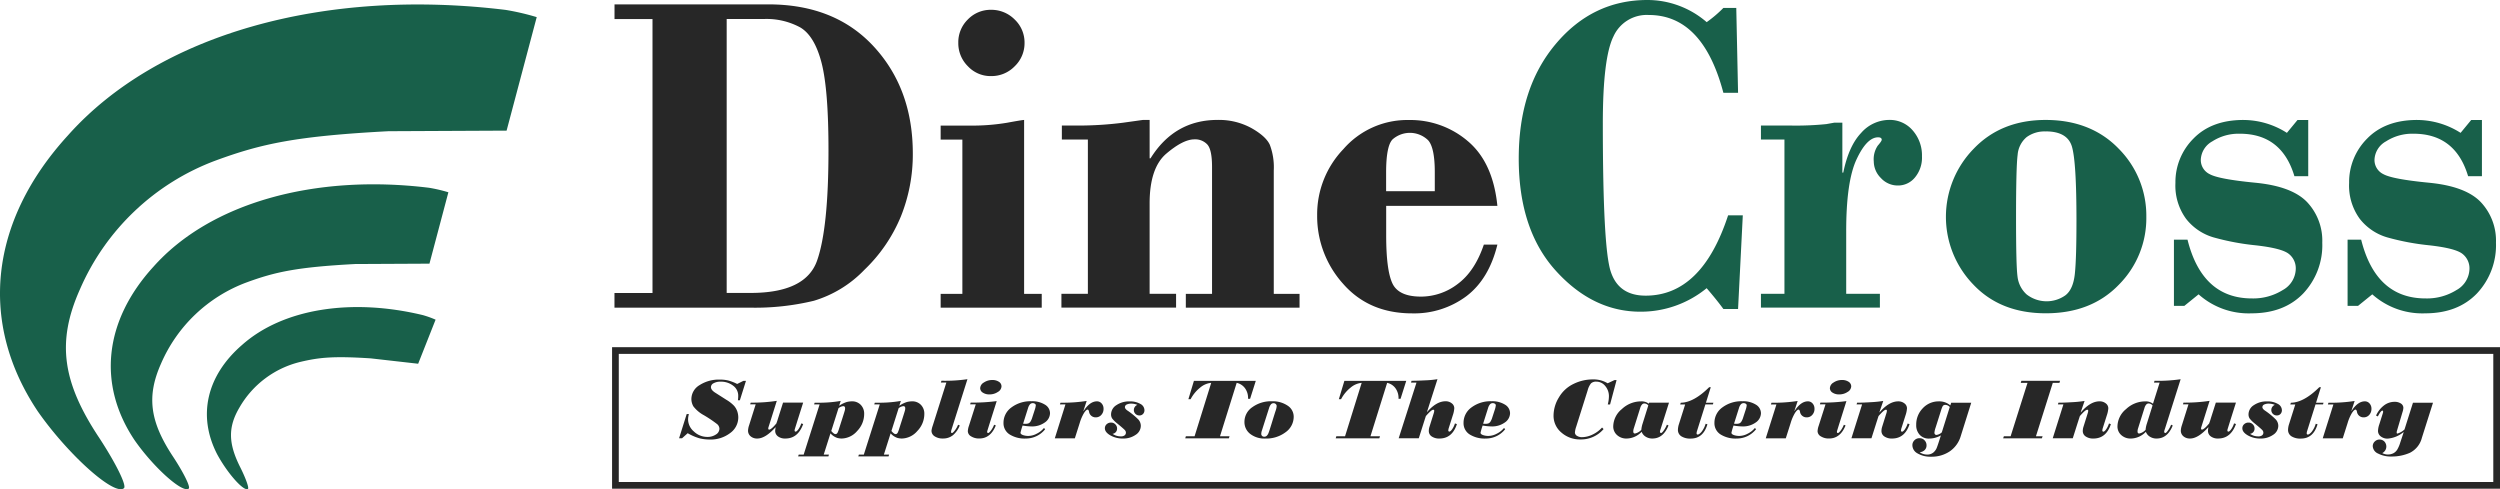 <svg xmlns="http://www.w3.org/2000/svg" width="559.466" height="109.48" viewBox="0 0 559.466 109.48">
  <g id="dinecross-color-logo" transform="translate(0.002 0.02)">
    <g id="Group_16" data-name="Group 16" transform="translate(-0.002 -0.02)">
      <g id="Group_14" data-name="Group 14" transform="translate(137.511)">
        <g id="Group_11" data-name="Group 11">
          <path id="Path_8" data-name="Path 8" d="M189.64,65.845V4.557h-8.5V1.27h34.413q14.929,0,23.633,9.467t8.708,23.891A37.222,37.222,0,0,1,245.235,48.7a34.96,34.96,0,0,1-8.176,11.972A26.012,26.012,0,0,1,225.747,67.6,56.053,56.053,0,0,1,211.5,69.14H181.13V65.853h8.5Zm16.6-61.288V65.845h5.367q12.3,0,14.857-7.22t2.558-24.7q0-13.677-1.571-19.655t-4.76-7.85a15.774,15.774,0,0,0-8.1-1.875H206.24Z" transform="translate(-181.13 -0.291)" fill="#272727"/>
          <path id="Path_9" data-name="Path 9" d="M295.956,27.513V66.436H299.9v3.09H277.28v-3.09h4.859V31.916H277.28V28.781h6.43a47.324,47.324,0,0,0,8.4-.63q3.393-.627,3.849-.63ZM281.228,10.257a7.126,7.126,0,0,1,2.149-5.238,7.068,7.068,0,0,1,5.185-2.148,7.337,7.337,0,0,1,5.291,2.179,7.081,7.081,0,0,1,2.2,5.216,7.156,7.156,0,0,1-2.2,5.238,7.225,7.225,0,0,1-5.291,2.2,6.931,6.931,0,0,1-5.185-2.2,7.224,7.224,0,0,1-2.149-5.238Z" transform="translate(-204.285 -0.676)" fill="#272727"/>
          <path id="Path_10" data-name="Path 10" d="M332.619,35.33v8.6h.2q5.364-8.609,15.032-8.6a15.1,15.1,0,0,1,7.539,1.822q3.234,1.822,4.122,3.728a14.216,14.216,0,0,1,.888,5.755V74.253h5.77v3.09H340.719v-3.09h5.868V45.867q0-3.849-1.04-5.018a3.7,3.7,0,0,0-2.908-1.169q-2.528,0-6.279,3.189t-3.742,11.2V74.245h5.921v3.09H312.88v-3.09h5.92V39.726h-5.823V36.59h3.7a78.727,78.727,0,0,0,9.952-.631l4.51-.629Z" transform="translate(-212.859 -8.493)" fill="#272727"/>
          <path id="Path_11" data-name="Path 11" d="M428.612,54.572h-24.9v6.6q0,7.766,1.389,10.735t6.4,2.968a13.51,13.51,0,0,0,8.222-2.832q3.826-2.836,5.846-8.806H428.6q-1.879,7.7-6.931,11.539a19.48,19.48,0,0,1-12.147,3.849q-9.668,0-15.464-6.635a22.58,22.58,0,0,1-5.792-15.3,21.107,21.107,0,0,1,5.868-14.819,18.941,18.941,0,0,1,14.675-6.514,19.784,19.784,0,0,1,13.21,4.76q5.614,4.76,6.582,14.477Zm-24.9-3.287H414.59V47.034c0-3.674-.5-6.066-1.5-7.159a5.858,5.858,0,0,0-7.949-.182q-1.446,1.469-1.443,7.44v4.153Z" transform="translate(-231.015 -8.498)" fill="#272727"/>
          <path id="Path_12" data-name="Path 12" d="M496.368,1.764l.4,18.979h-3.287q-4.6-17.412-16.7-17.408a8.166,8.166,0,0,0-7.9,4.806q-2.38,4.806-2.376,19.534,0,27.376,1.723,32.925t7.858,5.542q12.572,0,18.455-17.97h3.287L496.77,69.126h-3.287c-1.01-1.382-2.262-2.938-3.743-4.654a23.251,23.251,0,0,1-14.827,5.261q-10.625,0-18.926-9.163t-8.3-25.106c0-10.628,2.756-19.07,8.275-25.637S468.324-.02,476.485-.02a20.29,20.29,0,0,1,13.263,4.957,28.023,28.023,0,0,0,3.743-3.189h2.885Z" transform="translate(-245.325 0.02)" fill="#18604a"/>
          <path id="Path_13" data-name="Path 13" d="M537.3,35.937V47.12h.205q1.218-5.967,4-8.882a8.41,8.41,0,0,1,6.172-2.908,6.741,6.741,0,0,1,5.368,2.353,8.456,8.456,0,0,1,2.072,5.792,6.91,6.91,0,0,1-1.571,4.73,4.86,4.86,0,0,1-3.8,1.8,5.078,5.078,0,0,1-3.819-1.67,5.247,5.247,0,0,1-1.594-3.7,5.434,5.434,0,0,1,.888-3.545c.592-.676.888-1.116.888-1.313,0-.372-.273-.554-.812-.554q-2.528,0-4.836,4.965t-2.3,16.117v13.94H545.7v3.09H519.08v-3.09h5.261V39.726H519.08V36.59h6.734a67.668,67.668,0,0,0,7.9-.326l1.822-.326H537.3Z" transform="translate(-262.517 -8.493)" fill="#18604a"/>
          <path id="Path_14" data-name="Path 14" d="M595.96,78.605q-10.181,0-16.269-6.483a21.784,21.784,0,0,1,.1-30.3q6.183-6.491,16.163-6.483c6.65,0,12.154,2.133,16.292,6.407a21.211,21.211,0,0,1,6.21,15.275,21.072,21.072,0,0,1-6.157,15.2Q606.137,78.609,595.96,78.605Zm0-40.692a6.761,6.761,0,0,0-4.32,1.291,5.757,5.757,0,0,0-1.982,3.948q-.353,2.653-.357,13.84c0,7.455.106,11.706.327,13.361a6.339,6.339,0,0,0,2.034,4.024,7.275,7.275,0,0,0,8.693.2c1.169-.9,1.868-2.513,2.111-4.859s.357-6.316.357-11.919q0-13.107-1.017-16.5T595.968,37.9Z" transform="translate(-275.649 -8.496)" fill="#18604a"/>
          <path id="Path_15" data-name="Path 15" d="M670.873,35.33v12.6h-3.09q-2.836-9.52-12.245-9.512a10.858,10.858,0,0,0-6.127,1.708,4.92,4.92,0,0,0-2.581,4.145,3.507,3.507,0,0,0,2,3.2q1.993,1.116,10.2,1.913t11.593,4.342a12.584,12.584,0,0,1,3.393,9.072,15.737,15.737,0,0,1-4.274,11.38q-4.282,4.43-11.562,4.434a16.786,16.786,0,0,1-11.843-4.251l-3.189,2.581h-2.33V62.121h3.037q3.291,13.164,14.424,13.156a12.466,12.466,0,0,0,6.9-1.877,5.558,5.558,0,0,0,2.907-4.775,4.1,4.1,0,0,0-1.541-3.3Q665,64.061,659.2,63.4a55.118,55.118,0,0,1-9.543-1.792,12.084,12.084,0,0,1-6.126-4.153,12.6,12.6,0,0,1-2.377-8.032,13.747,13.747,0,0,1,4.047-9.93q4.054-4.156,11.182-4.153a18.22,18.22,0,0,1,9.717,2.885l2.376-2.885h2.376Z" transform="translate(-291.833 -8.493)" fill="#18604a"/>
          <path id="Path_16" data-name="Path 16" d="M722.073,35.33v12.6h-3.09q-2.836-9.52-12.246-9.512a10.856,10.856,0,0,0-6.126,1.708,4.921,4.921,0,0,0-2.581,4.145,3.507,3.507,0,0,0,2,3.2q1.993,1.116,10.2,1.913t11.593,4.342a12.583,12.583,0,0,1,3.394,9.072,15.739,15.739,0,0,1-4.274,11.38q-4.282,4.43-11.562,4.434a16.784,16.784,0,0,1-11.843-4.251l-3.189,2.581H692.01V62.121h3.036q3.291,13.164,14.424,13.156a12.463,12.463,0,0,0,6.908-1.875,5.558,5.558,0,0,0,2.908-4.775,4.094,4.094,0,0,0-1.541-3.3Q716.2,64.061,710.4,63.4a55.128,55.128,0,0,1-9.543-1.792,12.088,12.088,0,0,1-6.127-4.153,12.6,12.6,0,0,1-2.376-8.032,13.749,13.749,0,0,1,4.046-9.93q4.054-4.156,11.183-4.153a18.219,18.219,0,0,1,9.717,2.885l2.376-2.885h2.376Z" transform="translate(-304.163 -8.493)" fill="#18604a"/>
        </g>
        <g id="Group_13" data-name="Group 13" transform="translate(0.213 78.445)">
          <rect id="Rectangle_6" data-name="Rectangle 6" width="420.992" height="30.17" fill="none" stroke="#272727" stroke-miterlimit="10" stroke-width="1.5"/>
          <g id="Group_12" data-name="Group 12" transform="translate(14.242 6.41)">
            <path id="Path_17" data-name="Path 17" d="M200.794,112.333l-1.368,4.355h-.439a7.167,7.167,0,0,0,.072-1.015,2.768,2.768,0,0,0-1.13-2.246,4.422,4.422,0,0,0-2.858-.9,3,3,0,0,0-1.519.346,1,1,0,0,0-.6.857c0,.425.3.828.893,1.217l2.585,1.648a7.9,7.9,0,0,1,1.692,1.325,3.792,3.792,0,0,1,.72,1.238,4.228,4.228,0,0,1,.23,1.368,4.3,4.3,0,0,1-1.843,3.513,7.181,7.181,0,0,1-4.557,1.433,9.8,9.8,0,0,1-2.2-.252,11.5,11.5,0,0,1-2.721-1.166l-1.267,1.137h-.662l1.7-5.414h.5a4.394,4.394,0,0,0-.187,1.181,3.606,3.606,0,0,0,1.317,2.728,4.333,4.333,0,0,0,3,1.2,3.312,3.312,0,0,0,1.915-.54,1.538,1.538,0,0,0,.785-1.281,1.4,1.4,0,0,0-.525-1.051,28.216,28.216,0,0,0-2.944-1.98,7.328,7.328,0,0,1-2.361-1.987,3.317,3.317,0,0,1-.446-1.649,3.648,3.648,0,0,1,1.829-3.1,7.95,7.95,0,0,1,4.571-1.238,7.75,7.75,0,0,1,1.85.2,10.341,10.341,0,0,1,2,.777l1.4-.7h.569Z" transform="translate(-185.82 -111.966)" fill="#272727"/>
            <path id="Path_18" data-name="Path 18" d="M219.6,123.863q-1.166,3.239-3.988,3.24a2.618,2.618,0,0,1-1.656-.482,1.517,1.517,0,0,1-.619-1.267,3.737,3.737,0,0,1,.1-.727l-.036-.036c-1.519,1.677-2.872,2.512-4.075,2.512a2.2,2.2,0,0,1-1.49-.5,1.632,1.632,0,0,1-.576-1.289,4.214,4.214,0,0,1,.23-1.152l1.483-4.708h-1.238l.122-.382a36.754,36.754,0,0,0,5.838-.4q-1.717,5.464-1.814,5.759a1.607,1.607,0,0,0-.1.425c0,.166.072.252.216.252a.6.6,0,0,0,.3-.108,3.362,3.362,0,0,0,.374-.281,5.111,5.111,0,0,0,.4-.389c.13-.144.259-.288.389-.439l.115-.115a11.124,11.124,0,0,0,.382-1.123l1.137-3.585h4.5l-1.26,3.981c-.389,1.26-.6,1.929-.619,2a.849.849,0,0,0-.036.223c0,.194.072.288.216.288.173,0,.389-.18.641-.533a4.724,4.724,0,0,0,.634-1.31l.418.137Z" transform="translate(-191.825 -113.821)" fill="#272727"/>
            <path id="Path_19" data-name="Path 19" d="M232.023,119.763a6.662,6.662,0,0,1,1.67-.828,4.757,4.757,0,0,1,1.188-.151,2.619,2.619,0,0,1,1.965.785,2.8,2.8,0,0,1,.763,2.045,5.473,5.473,0,0,1-1.569,3.808,4.711,4.711,0,0,1-3.513,1.685,4.124,4.124,0,0,1-1-.158,3.583,3.583,0,0,1-1.461-1l-1.512,4.759h1.166l-.115.4H222.83l.13-.4h1.109l3.571-11.238H226.4l.13-.382h.6a28.288,28.288,0,0,0,5.226-.4l-.345,1.073Zm-1.778,5.658c.389.461.7.691.922.691a.514.514,0,0,0,.281-.079.77.77,0,0,0,.223-.266,5.969,5.969,0,0,0,.31-.842l.684-2.138c.317-.993.511-1.605.576-1.836a2.02,2.02,0,0,0,.1-.59c0-.331-.137-.5-.4-.5a1.964,1.964,0,0,0-1.08.461Z" transform="translate(-196.186 -113.823)" fill="#272727"/>
            <path id="Path_20" data-name="Path 20" d="M250.723,119.763a6.662,6.662,0,0,1,1.67-.828,4.756,4.756,0,0,1,1.188-.151,2.619,2.619,0,0,1,1.965.785,2.8,2.8,0,0,1,.763,2.045,5.473,5.473,0,0,1-1.569,3.808,4.711,4.711,0,0,1-3.513,1.685,4.122,4.122,0,0,1-1-.158,3.582,3.582,0,0,1-1.461-1l-1.512,4.759h1.166l-.115.4H241.53l.13-.4h1.109l3.571-11.238H245.1l.13-.382h.6a28.288,28.288,0,0,0,5.227-.4l-.345,1.073Zm-1.778,5.658c.389.461.7.691.921.691a.514.514,0,0,0,.281-.079.768.768,0,0,0,.223-.266,5.958,5.958,0,0,0,.31-.842l.684-2.138c.317-.993.511-1.605.576-1.836a2.022,2.022,0,0,0,.1-.59c0-.331-.137-.5-.4-.5a1.964,1.964,0,0,0-1.08.461Z" transform="translate(-201.424 -113.823)" fill="#272727"/>
            <path id="Path_21" data-name="Path 21" d="M272.331,111.947l-3.571,11.3a1.676,1.676,0,0,0-.094.5c0,.151.072.23.216.23q.184,0,.626-.562a5.154,5.154,0,0,0,.727-1.281l.382.151a5.455,5.455,0,0,1-1.555,2.21,3.5,3.5,0,0,1-2.224.713,3.186,3.186,0,0,1-1.843-.49,1.471,1.471,0,0,1-.706-1.253,5.265,5.265,0,0,1,.288-1.159l3.038-9.618h-1.231l.137-.4h.5a34.143,34.143,0,0,0,5.306-.353Z" transform="translate(-207.799 -111.933)" fill="#272727"/>
            <path id="Path_22" data-name="Path 22" d="M282.038,116.927l-1.382,4.37c-.468,1.483-.706,2.253-.72,2.3a.913.913,0,0,0-.022.216c0,.151.072.23.216.23s.353-.187.633-.554a5.24,5.24,0,0,0,.7-1.289l.382.151q-1.166,2.926-3.7,2.923a3.272,3.272,0,0,1-1.828-.475,1.365,1.365,0,0,1-.734-1.159,4.342,4.342,0,0,1,.259-1.238l1.519-4.773H276.1l.115-.382h.533a40.909,40.909,0,0,0,5.284-.338Zm-.986-4.737a2.566,2.566,0,0,1,1.49.4,1.2,1.2,0,0,1,.576,1.037,1.521,1.521,0,0,1-.828,1.238,3.293,3.293,0,0,1-1.865.547,2.581,2.581,0,0,1-1.49-.4,1.184,1.184,0,0,1-.59-.994,1.55,1.55,0,0,1,.821-1.267,3.331,3.331,0,0,1,1.893-.562Z" transform="translate(-210.961 -112.003)" fill="#272727"/>
            <path id="Path_23" data-name="Path 23" d="M295.986,125.053a5.344,5.344,0,0,1-1.9,1.526,5.46,5.46,0,0,1-2.39.554,6.318,6.318,0,0,1-3.686-.936,2.959,2.959,0,0,1-1.339-2.556,4.215,4.215,0,0,1,1.778-3.47,7.111,7.111,0,0,1,4.507-1.382,5.318,5.318,0,0,1,2.98.756,2.244,2.244,0,0,1,1.145,1.929,2.568,2.568,0,0,1-1.2,2.088,4.869,4.869,0,0,1-2.916.864,12.987,12.987,0,0,1-2.023-.2,14.859,14.859,0,0,0-.468,1.613c0,.2.173.374.526.511a3.588,3.588,0,0,0,1.288.2,4.111,4.111,0,0,0,1.814-.5,4.825,4.825,0,0,0,1.627-1.281Zm-4.924-1.238c.151.014.324.022.533.022a1.918,1.918,0,0,0,.633-.086,1.022,1.022,0,0,0,.447-.36,3.862,3.862,0,0,0,.453-1.037l.511-1.569a4.654,4.654,0,0,0,.259-1.08.415.415,0,0,0-.194-.346.791.791,0,0,0-.475-.144.825.825,0,0,0-.648.281,2.275,2.275,0,0,0-.418.828l-1.109,3.506Z" transform="translate(-214.067 -113.851)" fill="#272727"/>
            <path id="Path_24" data-name="Path 24" d="M309.063,120.946q1.393-2.16,2.981-2.16a1.355,1.355,0,0,1,1.058.475,1.734,1.734,0,0,1,.425,1.2,1.945,1.945,0,0,1-.5,1.361,1.616,1.616,0,0,1-1.238.547,1.474,1.474,0,0,1-1.512-1.3c-.072-.288-.18-.432-.31-.432q-.324,0-.821.777a9.634,9.634,0,0,0-.943,2.188l-1.1,3.463H302.62l2.38-7.588h-1.238l.129-.382h.576a34.93,34.93,0,0,0,5.284-.4l-.727,2.217.022.036Z" transform="translate(-218.535 -113.826)" fill="#272727"/>
            <path id="Path_25" data-name="Path 25" d="M319.9,126.094a3.192,3.192,0,0,0,1.864.569,1.332,1.332,0,0,0,.828-.223.748.748,0,0,0,.3-.619.892.892,0,0,0-.274-.6c-.18-.194-.706-.655-1.584-1.382a6.772,6.772,0,0,1-1.2-1.159,1.662,1.662,0,0,1-.266-.936,2.462,2.462,0,0,1,1.2-2.073,5.024,5.024,0,0,1,2.966-.835,4.534,4.534,0,0,1,2.376.554,1.613,1.613,0,0,1,.929,1.4,1.187,1.187,0,0,1-.317.857,1.064,1.064,0,0,1-.814.331,1.2,1.2,0,0,1-.885-.353,1.178,1.178,0,0,1-.353-.871,1.2,1.2,0,0,1,.216-.684,1.174,1.174,0,0,1,.569-.454,3.438,3.438,0,0,0-1.339-.281,2.313,2.313,0,0,0-1.066.209.647.647,0,0,0-.382.576c0,.23.173.475.511.727a16.557,16.557,0,0,1,2.5,2.045,2.135,2.135,0,0,1,.547,1.425,2.41,2.41,0,0,1-1.159,2,4.8,4.8,0,0,1-2.851.828,5.531,5.531,0,0,1-2.808-.706c-.814-.468-1.224-1-1.224-1.584a1.19,1.19,0,0,1,.4-.914,1.39,1.39,0,0,1,.979-.367,1.281,1.281,0,0,1,.95.389,1.259,1.259,0,0,1,.4.936,1.162,1.162,0,0,1-1.022,1.2Z" transform="translate(-222.893 -113.863)" fill="#272727"/>
            <path id="Path_26" data-name="Path 26" d="M358.958,112.44l-1.274,4.017h-.454v-.094a3.723,3.723,0,0,0-.677-2.246,3.1,3.1,0,0,0-1.872-1.224l-3.736,11.958h2.138l-.151.454H343.17l.137-.454h1.951l3.722-11.958a4.453,4.453,0,0,0-2.484,1.073,8.126,8.126,0,0,0-2.124,2.584h-.5l1.238-4.1h13.844Z" transform="translate(-229.893 -112.073)" fill="#272727"/>
            <path id="Path_27" data-name="Path 27" d="M367.718,118.8a5.91,5.91,0,0,1,3.513.972,2.937,2.937,0,0,1,1.361,2.477,4.235,4.235,0,0,1-1.821,3.477,7.172,7.172,0,0,1-4.543,1.411,5.158,5.158,0,0,1-3.376-1.044,3.316,3.316,0,0,1-1.281-2.707,3.961,3.961,0,0,1,1.764-3.268,7.122,7.122,0,0,1,4.377-1.325Zm-1.735,7.926a.809.809,0,0,0,.569-.2,1.627,1.627,0,0,0,.374-.554c.108-.238.36-1.008.763-2.318s.684-2.21.85-2.707a3.922,3.922,0,0,0,.245-1.073.6.6,0,0,0-.2-.454.679.679,0,0,0-.49-.194.771.771,0,0,0-.626.3,2.461,2.461,0,0,0-.4.828l-1.584,4.967a2.414,2.414,0,0,0-.151.77.624.624,0,0,0,.187.461.635.635,0,0,0,.463.171Z" transform="translate(-235.046 -113.851)" fill="#272727"/>
            <path id="Path_28" data-name="Path 28" d="M405.727,112.44l-1.274,4.017H404v-.094a3.725,3.725,0,0,0-.677-2.246,3.1,3.1,0,0,0-1.872-1.224l-3.736,11.958h2.138l-.151.454H389.94l.137-.454h1.951l3.722-11.958a4.451,4.451,0,0,0-2.484,1.073,8.126,8.126,0,0,0-2.124,2.584h-.5l1.238-4.1h13.844Z" transform="translate(-242.992 -112.073)" fill="#272727"/>
            <path id="Path_29" data-name="Path 29" d="M422.543,121.994q-1.048,3.218-3.916,3.218a2.9,2.9,0,0,1-1.721-.468,1.441,1.441,0,0,1-.648-1.224,3.2,3.2,0,0,1,.137-.886l.95-3.031a2.274,2.274,0,0,0,.129-.6q0-.237-.216-.238a.559.559,0,0,0-.274.094,1.99,1.99,0,0,0-.36.266,5.941,5.941,0,0,0-.446.432c-.166.173-.353.374-.562.612-.022.029-.194.569-.533,1.627l-1.066,3.355h-4.5l3.988-12.462h-1.224l.115-.4h.13c.662,0,1.62-.029,2.865-.094a22.328,22.328,0,0,0,2.808-.266l-2.369,7.4q2.106-2.451,4.161-2.455a2.155,2.155,0,0,1,1.4.454,1.375,1.375,0,0,1,.569,1.116,6.027,6.027,0,0,1-.338,1.591l-.886,2.8a2.153,2.153,0,0,0-.115.6.215.215,0,0,0,.072.158.212.212,0,0,0,.151.072c.173,0,.382-.173.626-.511a4.934,4.934,0,0,0,.641-1.325l.418.151Z" transform="translate(-248.477 -111.93)" fill="#272727"/>
            <path id="Path_30" data-name="Path 30" d="M438.988,125.053a5.467,5.467,0,0,1-4.284,2.08,6.318,6.318,0,0,1-3.686-.936,2.959,2.959,0,0,1-1.339-2.556,4.216,4.216,0,0,1,1.778-3.47,7.126,7.126,0,0,1,4.507-1.382,5.319,5.319,0,0,1,2.98.756,2.244,2.244,0,0,1,1.145,1.929,2.568,2.568,0,0,1-1.2,2.088,4.854,4.854,0,0,1-2.916.864,12.986,12.986,0,0,1-2.023-.2,14.873,14.873,0,0,0-.468,1.613c0,.2.173.374.526.511a3.59,3.59,0,0,0,1.289.2,4.111,4.111,0,0,0,1.814-.5,4.825,4.825,0,0,0,1.627-1.281l.259.281Zm-4.924-1.238c.151.014.324.022.533.022a1.92,1.92,0,0,0,.633-.086,1.023,1.023,0,0,0,.446-.36,3.86,3.86,0,0,0,.454-1.037l.511-1.569a4.648,4.648,0,0,0,.259-1.08.415.415,0,0,0-.194-.346.791.791,0,0,0-.475-.144.825.825,0,0,0-.648.281,2.276,2.276,0,0,0-.418.828l-1.109,3.506Z" transform="translate(-254.124 -113.851)" fill="#272727"/>
            <path id="Path_31" data-name="Path 31" d="M471.758,112.176l-1.454,5.442h-.511a7.759,7.759,0,0,0,.259-1.793,3.49,3.49,0,0,0-.828-2.347,2.51,2.51,0,0,0-1.98-.972,1.631,1.631,0,0,0-1.2.382,4.147,4.147,0,0,0-.756,1.584l-2.57,8.149a4.755,4.755,0,0,0-.274,1.274.882.882,0,0,0,.454.734,2.02,2.02,0,0,0,1.144.3,5.587,5.587,0,0,0,2.3-.562,6.7,6.7,0,0,0,2.174-1.6l.338.353a6.622,6.622,0,0,1-5.14,2.318,6.271,6.271,0,0,1-4.305-1.548,4.87,4.87,0,0,1-1.749-3.794,7.85,7.85,0,0,1,1.2-4.067,7.556,7.556,0,0,1,3.269-3.016,9.727,9.727,0,0,1,4.276-1.008,6.125,6.125,0,0,1,3.362.864l1.526-.713h.439Z" transform="translate(-261.963 -111.952)" fill="#272727"/>
            <path id="Path_32" data-name="Path 32" d="M488.689,119.128q-1.739,5.5-1.879,5.925a2.4,2.4,0,0,0-.144.6.25.25,0,0,0,.086.18.235.235,0,0,0,.165.079q.2,0,.6-.562a6.5,6.5,0,0,0,.706-1.3l.36.173q-1.155,2.926-3.628,2.923a2.728,2.728,0,0,1-1.476-.41,2.115,2.115,0,0,1-.907-1.1,4.719,4.719,0,0,1-3.348,1.512,3.06,3.06,0,0,1-2.16-.778,2.546,2.546,0,0,1-.849-1.973,5.1,5.1,0,0,1,1.922-3.837,6.255,6.255,0,0,1,4.291-1.728,2.63,2.63,0,0,1,1.749.526l.058-.23h4.449Zm-4.636.6a1.245,1.245,0,0,0-.864-.432.725.725,0,0,0-.547.252,1.96,1.96,0,0,0-.382.727l-1.433,4.564a2.314,2.314,0,0,0-.13.72c0,.317.13.468.382.468a2.656,2.656,0,0,0,1.418-.828,6.188,6.188,0,0,1,.3-1.425l1.267-4.046Z" transform="translate(-267.159 -113.865)" fill="#272727"/>
            <path id="Path_33" data-name="Path 33" d="M504.263,117.893l-.115.382h-1.677l-1.886,5.975a1.755,1.755,0,0,0-.086.49c0,.187.079.281.245.281.223,0,.511-.2.857-.6a5.424,5.424,0,0,0,.922-1.814l.4.115q-.94,3.207-3.751,3.2a3.665,3.665,0,0,1-2.1-.518,1.667,1.667,0,0,1-.748-1.447,4.389,4.389,0,0,1,.23-1.281l1.389-4.392h-1.116l.13-.382c1.944-.029,4.067-1.2,6.357-3.477h.36l-1.087,3.477h1.656Z" transform="translate(-272.792 -112.63)" fill="#272727"/>
            <path id="Path_34" data-name="Path 34" d="M516.978,125.053a5.467,5.467,0,0,1-4.284,2.08,6.319,6.319,0,0,1-3.686-.936,2.959,2.959,0,0,1-1.339-2.556,4.215,4.215,0,0,1,1.778-3.47,7.123,7.123,0,0,1,4.506-1.382,5.319,5.319,0,0,1,2.981.756,2.244,2.244,0,0,1,1.145,1.929,2.568,2.568,0,0,1-1.2,2.088,4.854,4.854,0,0,1-2.916.864,12.978,12.978,0,0,1-2.023-.2,14.806,14.806,0,0,0-.468,1.613c0,.2.173.374.526.511a3.588,3.588,0,0,0,1.289.2,4.11,4.11,0,0,0,1.814-.5,4.826,4.826,0,0,0,1.627-1.281l.259.281Zm-4.924-1.238c.151.014.324.022.533.022a1.922,1.922,0,0,0,.634-.086,1.022,1.022,0,0,0,.446-.36,3.859,3.859,0,0,0,.454-1.037l.511-1.569a4.656,4.656,0,0,0,.259-1.08.415.415,0,0,0-.194-.346.792.792,0,0,0-.475-.144.824.824,0,0,0-.648.281,2.267,2.267,0,0,0-.417.828l-1.109,3.506Z" transform="translate(-275.968 -113.851)" fill="#272727"/>
            <path id="Path_35" data-name="Path 35" d="M530.064,120.946q1.393-2.16,2.98-2.16a1.355,1.355,0,0,1,1.058.475,1.733,1.733,0,0,1,.425,1.2,1.943,1.943,0,0,1-.5,1.361,1.592,1.592,0,0,1-1.238.547,1.469,1.469,0,0,1-1.512-1.3c-.072-.288-.18-.432-.31-.432q-.324,0-.821.777a9.63,9.63,0,0,0-.943,2.188l-1.1,3.463H523.62l2.39-7.581h-1.238l.13-.382h.576a34.926,34.926,0,0,0,5.284-.4l-.727,2.217.022.036Z" transform="translate(-280.435 -113.826)" fill="#272727"/>
            <path id="Path_36" data-name="Path 36" d="M546.178,116.927,544.8,121.3c-.468,1.483-.706,2.253-.72,2.3a.9.9,0,0,0-.021.216c0,.151.072.23.216.23s.353-.187.633-.554a5.257,5.257,0,0,0,.7-1.289l.381.151q-1.166,2.926-3.7,2.923a3.273,3.273,0,0,1-1.829-.475,1.38,1.38,0,0,1-.734-1.159,4.342,4.342,0,0,1,.259-1.238l1.519-4.773h-1.26l.115-.382h.533a40.907,40.907,0,0,0,5.284-.338Zm-.987-4.737a2.55,2.55,0,0,1,1.49.4,1.218,1.218,0,0,1,.576,1.037,1.522,1.522,0,0,1-.828,1.238,3.293,3.293,0,0,1-1.864.547,2.58,2.58,0,0,1-1.49-.4,1.184,1.184,0,0,1-.591-.994,1.55,1.55,0,0,1,.821-1.267,3.277,3.277,0,0,1,1.893-.562Z" transform="translate(-284.945 -112.003)" fill="#272727"/>
            <path id="Path_37" data-name="Path 37" d="M563.258,123.888q-1.047,3.218-3.916,3.218a2.9,2.9,0,0,1-1.721-.468,1.44,1.44,0,0,1-.648-1.224,3.2,3.2,0,0,1,.137-.885l.95-3.031a2.268,2.268,0,0,0,.13-.6c0-.158-.072-.238-.216-.238a.561.561,0,0,0-.274.094,2,2,0,0,0-.36.266,5.943,5.943,0,0,0-.446.432c-.166.173-.353.374-.562.612-.022.029-.194.569-.533,1.627l-1.065,3.355H550.25l2.39-7.581H551.4l.13-.382h.231c.7,0,1.634-.036,2.822-.108a27.425,27.425,0,0,0,2.793-.281l-.857,2.512.036.036q2.1-2.451,4.161-2.455a2.155,2.155,0,0,1,1.4.454,1.374,1.374,0,0,1,.568,1.116,6.029,6.029,0,0,1-.338,1.591l-.886,2.8a2.163,2.163,0,0,0-.115.6.215.215,0,0,0,.072.158.212.212,0,0,0,.151.072c.173,0,.382-.173.627-.511a4.927,4.927,0,0,0,.641-1.325l.417.151Z" transform="translate(-287.894 -113.823)" fill="#272727"/>
            <path id="Path_38" data-name="Path 38" d="M582.374,119.125l-2.369,7.537a6.267,6.267,0,0,1-2.419,3.34,7.19,7.19,0,0,1-4.211,1.209,5.652,5.652,0,0,1-3-.727,2.114,2.114,0,0,1-1.173-1.821,1.52,1.52,0,0,1,.46-1.13,1.553,1.553,0,0,1,1.145-.461,1.441,1.441,0,0,1,1.108.468,1.564,1.564,0,0,1,.453,1.13,1.43,1.43,0,0,1-.4,1.037,1.748,1.748,0,0,1-1.1.5v.036a2.989,2.989,0,0,0,1.6.49,2.15,2.15,0,0,0,1.4-.439,2.618,2.618,0,0,0,.777-1.044c.166-.4.475-1.339.936-2.808a5.349,5.349,0,0,1-2.678.713,2.7,2.7,0,0,1-2.059-.842,3.086,3.086,0,0,1-.785-2.2,5.2,5.2,0,0,1,1.476-3.751,4.817,4.817,0,0,1,3.6-1.533,3.742,3.742,0,0,1,2.556.9l.2-.6h4.485Zm-4.794.979a1.4,1.4,0,0,0-1-.49.783.783,0,0,0-.36.072.684.684,0,0,0-.259.259,5.573,5.573,0,0,0-.338.885l-1.21,3.823a5.238,5.238,0,0,0-.281,1.181.532.532,0,0,0,.129.367.426.426,0,0,0,.324.144,2.133,2.133,0,0,0,1.2-.583l1.778-5.658Z" transform="translate(-293.202 -113.863)" fill="#272727"/>
            <path id="Path_39" data-name="Path 39" d="M610.148,112.44l-.13.453h-1.49l-3.773,11.958h1.49l-.158.453H597.42l.158-.453h1.512l3.78-11.958h-1.512l.137-.453h8.66Z" transform="translate(-301.106 -112.073)" fill="#272727"/>
            <path id="Path_40" data-name="Path 40" d="M625.839,123.888q-1.048,3.218-3.916,3.218a2.9,2.9,0,0,1-1.721-.468,1.441,1.441,0,0,1-.648-1.224,3.194,3.194,0,0,1,.137-.885l.95-3.031a2.27,2.27,0,0,0,.129-.6q0-.238-.216-.238a.558.558,0,0,0-.273.094,1.988,1.988,0,0,0-.36.266,6,6,0,0,0-.446.432c-.166.173-.353.374-.561.612-.022.029-.194.569-.533,1.627l-1.065,3.355H612.83l2.39-7.581h-1.238l.13-.382h.23c.7,0,1.634-.036,2.822-.108a27.455,27.455,0,0,0,2.793-.281L619.1,121.2l.036.036q2.1-2.451,4.161-2.455a2.155,2.155,0,0,1,1.4.454,1.374,1.374,0,0,1,.569,1.116,6.027,6.027,0,0,1-.339,1.591l-.885,2.8a2.15,2.15,0,0,0-.115.6.215.215,0,0,0,.072.158.212.212,0,0,0,.151.072c.173,0,.381-.173.626-.511a4.931,4.931,0,0,0,.641-1.325l.418.151Z" transform="translate(-305.422 -113.823)" fill="#272727"/>
            <path id="Path_41" data-name="Path 41" d="M647.092,111.95l-3.528,11.15a2.142,2.142,0,0,0-.159.626.252.252,0,0,0,.087.18.236.236,0,0,0,.166.079q.2,0,.6-.562a6.483,6.483,0,0,0,.705-1.3l.36.173q-1.155,2.926-3.628,2.923a2.729,2.729,0,0,1-1.476-.41,2.115,2.115,0,0,1-.907-1.1,4.719,4.719,0,0,1-3.348,1.512,3.06,3.06,0,0,1-2.16-.777,2.546,2.546,0,0,1-.849-1.973,5.1,5.1,0,0,1,1.922-3.837,6.254,6.254,0,0,1,4.291-1.728,2.6,2.6,0,0,1,1.734.526l1.491-4.73h-1.267l.122-.4h.454a35.086,35.086,0,0,0,5.378-.353ZM640.8,117.8a1.244,1.244,0,0,0-.864-.432.727.727,0,0,0-.547.252,1.964,1.964,0,0,0-.381.727l-1.433,4.564a2.321,2.321,0,0,0-.129.72c0,.317.129.468.381.468a2.656,2.656,0,0,0,1.419-.828,6.151,6.151,0,0,1,.3-1.425l1.267-4.046Z" transform="translate(-311.061 -111.936)" fill="#272727"/>
            <path id="Path_42" data-name="Path 42" d="M664.989,123.863Q663.823,127.1,661,127.1a2.619,2.619,0,0,1-1.656-.482,1.527,1.527,0,0,1-.619-1.267,3.721,3.721,0,0,1,.1-.727l-.036-.036c-1.519,1.677-2.872,2.512-4.074,2.512a2.193,2.193,0,0,1-1.49-.5,1.633,1.633,0,0,1-.576-1.289,4.209,4.209,0,0,1,.231-1.152l1.483-4.708h-1.238l.122-.382a36.758,36.758,0,0,0,5.839-.4q-1.717,5.464-1.814,5.759a1.6,1.6,0,0,0-.1.425c0,.166.072.252.216.252a.6.6,0,0,0,.3-.108,3.369,3.369,0,0,0,.374-.281,5.16,5.16,0,0,0,.4-.389c.129-.144.259-.288.389-.439l.115-.115a11.283,11.283,0,0,0,.381-1.123l1.138-3.585h4.5l-1.26,3.981c-.389,1.26-.6,1.929-.619,2a.794.794,0,0,0-.036.223c0,.194.072.288.216.288.173,0,.389-.18.641-.533a4.715,4.715,0,0,0,.633-1.31l.418.137Z" transform="translate(-316.576 -113.821)" fill="#272727"/>
            <path id="Path_43" data-name="Path 43" d="M673.481,126.094a3.192,3.192,0,0,0,1.864.569,1.332,1.332,0,0,0,.828-.223.748.748,0,0,0,.3-.619.861.861,0,0,0-.273-.6c-.18-.194-.706-.655-1.584-1.382a6.788,6.788,0,0,1-1.2-1.159,1.667,1.667,0,0,1-.266-.936,2.462,2.462,0,0,1,1.2-2.073,5.023,5.023,0,0,1,2.966-.835,4.534,4.534,0,0,1,2.376.554,1.622,1.622,0,0,1,.929,1.4,1.186,1.186,0,0,1-.317.857,1.064,1.064,0,0,1-.813.331,1.2,1.2,0,0,1-.885-.353,1.178,1.178,0,0,1-.353-.871,1.2,1.2,0,0,1,.216-.684,1.178,1.178,0,0,1,.569-.454,3.437,3.437,0,0,0-1.339-.281,2.312,2.312,0,0,0-1.065.209.647.647,0,0,0-.381.576c0,.23.172.475.511.727a16.528,16.528,0,0,1,2.5,2.045,2.134,2.134,0,0,1,.547,1.425,2.409,2.409,0,0,1-1.159,2,4.816,4.816,0,0,1-2.851.828,5.533,5.533,0,0,1-2.808-.706c-.813-.468-1.224-1-1.224-1.584a1.192,1.192,0,0,1,.4-.914,1.389,1.389,0,0,1,.979-.367,1.28,1.28,0,0,1,.95.389,1.259,1.259,0,0,1,.4.936,1.156,1.156,0,0,1-1.022,1.2Z" transform="translate(-321.928 -113.863)" fill="#272727"/>
            <path id="Path_44" data-name="Path 44" d="M693.923,117.893l-.115.382h-1.677l-1.886,5.975a1.751,1.751,0,0,0-.086.49c0,.187.079.281.245.281.224,0,.511-.2.857-.6a5.421,5.421,0,0,0,.921-1.814l.4.115q-.939,3.207-3.751,3.2a3.667,3.667,0,0,1-2.1-.518,1.667,1.667,0,0,1-.748-1.447,4.4,4.4,0,0,1,.23-1.281l1.39-4.392h-1.116l.13-.382c1.944-.029,4.068-1.2,6.357-3.477h.36l-1.087,3.477H693.9Z" transform="translate(-325.914 -112.63)" fill="#272727"/>
            <path id="Path_45" data-name="Path 45" d="M703.2,120.946q1.393-2.16,2.98-2.16a1.354,1.354,0,0,1,1.058.475,1.733,1.733,0,0,1,.425,1.2,1.944,1.944,0,0,1-.5,1.361,1.592,1.592,0,0,1-1.238.547,1.469,1.469,0,0,1-1.512-1.3c-.072-.288-.18-.432-.309-.432q-.324,0-.821.777a9.619,9.619,0,0,0-.943,2.188l-1.1,3.463h-4.48l2.39-7.581h-1.238l.13-.382h.576a34.934,34.934,0,0,0,5.284-.4l-.728,2.217.022.036Z" transform="translate(-328.931 -113.826)" fill="#272727"/>
            <path id="Path_46" data-name="Path 46" d="M725.794,119.162,723.31,127a5.172,5.172,0,0,1-2.664,3.362,9.884,9.884,0,0,1-4.132.842,6.175,6.175,0,0,1-3.016-.662,1.919,1.919,0,0,1-1.188-1.656,1.407,1.407,0,0,1,.454-1.044,1.521,1.521,0,0,1,2.152.014,1.644,1.644,0,0,1-.482,2.584,2.732,2.732,0,0,0,2.5.029,2.291,2.291,0,0,0,.878-.842,7.165,7.165,0,0,0,.655-1.555l.756-2.282-.043-.036a6.376,6.376,0,0,1-3.527,1.447,2.4,2.4,0,0,1-1.555-.5,1.519,1.519,0,0,1-.612-1.231,4.957,4.957,0,0,1,.288-1.454l.785-2.476a.965.965,0,0,0,.072-.353c0-.166-.058-.252-.166-.252q-.346,0-1.015,1.3l-.4-.194a5.841,5.841,0,0,1,1.786-2.275,3.85,3.85,0,0,1,2.318-.8,2.527,2.527,0,0,1,1.461.382,1.159,1.159,0,0,1,.547.972,3.9,3.9,0,0,1-.2.965l-1.224,4.125a1.48,1.48,0,0,0-.072.468c0,.13.058.194.166.194a4.02,4.02,0,0,0,1.584-.921l1.893-5.982h4.485Z" transform="translate(-333.286 -113.899)" fill="#272727"/>
          </g>
        </g>
      </g>
      <g id="Group_15" data-name="Group 15" transform="translate(0 1.002)">
        <path id="Path_47" data-name="Path 47" d="M113.154,2.515a54.884,54.884,0,0,1,6.954,1.617l-6.741,25.4-26.442.129c-20.619,1.093-28.393,2.786-38.68,6.567a53.417,53.417,0,0,0-30.359,28.82C12.64,76.8,13.9,85.819,22.289,98.413c3.568,5.458,6.089,10.492,5.458,11.122-2.1,1.89-12.587-7.554-19.306-17.2-13.2-19.735-10.894-42.4,6.727-61.7C35.316,7.973,72.448-2.45,113.154,2.515Z" transform="translate(0.002 -1.3)" fill="#18604a"/>
        <path id="Path_48" data-name="Path 48" d="M103.831,55.077a34.331,34.331,0,0,1,4.373,1.017l-4.236,15.973-16.634.084C74.368,72.842,69.471,73.9,63,76.281A33.6,33.6,0,0,0,43.91,94.41c-3.3,7.394-2.505,13.065,2.771,20.984,2.247,3.431,3.826,6.6,3.431,6.992-1.321,1.184-7.918-4.752-12.139-10.826C29.66,99.16,31.11,84.9,42.194,72.76c12.671-14.25,36.023-20.809,61.63-17.681Z" transform="translate(-7.862 -14.066)" fill="#18604a"/>
        <path id="Path_49" data-name="Path 49" d="M109.456,92.336a22.026,22.026,0,0,1,2.71.979l-3.9,9.862-10.6-1.2c-8.313-.539-11.509-.228-15.814.8a21.544,21.544,0,0,0-13.528,10.112c-2.657,4.464-2.581,8.138.19,13.582,1.169,2.353,1.943,4.494,1.663,4.715-.934.66-4.692-3.621-6.924-7.812-4.365-8.533-2.369-17.5,5.61-24.407,9.148-8.131,24.521-10.553,40.6-6.635Z" transform="translate(-14.687 -22.78)" fill="#18604a"/>
      </g>
    </g>
  </g>
</svg>
